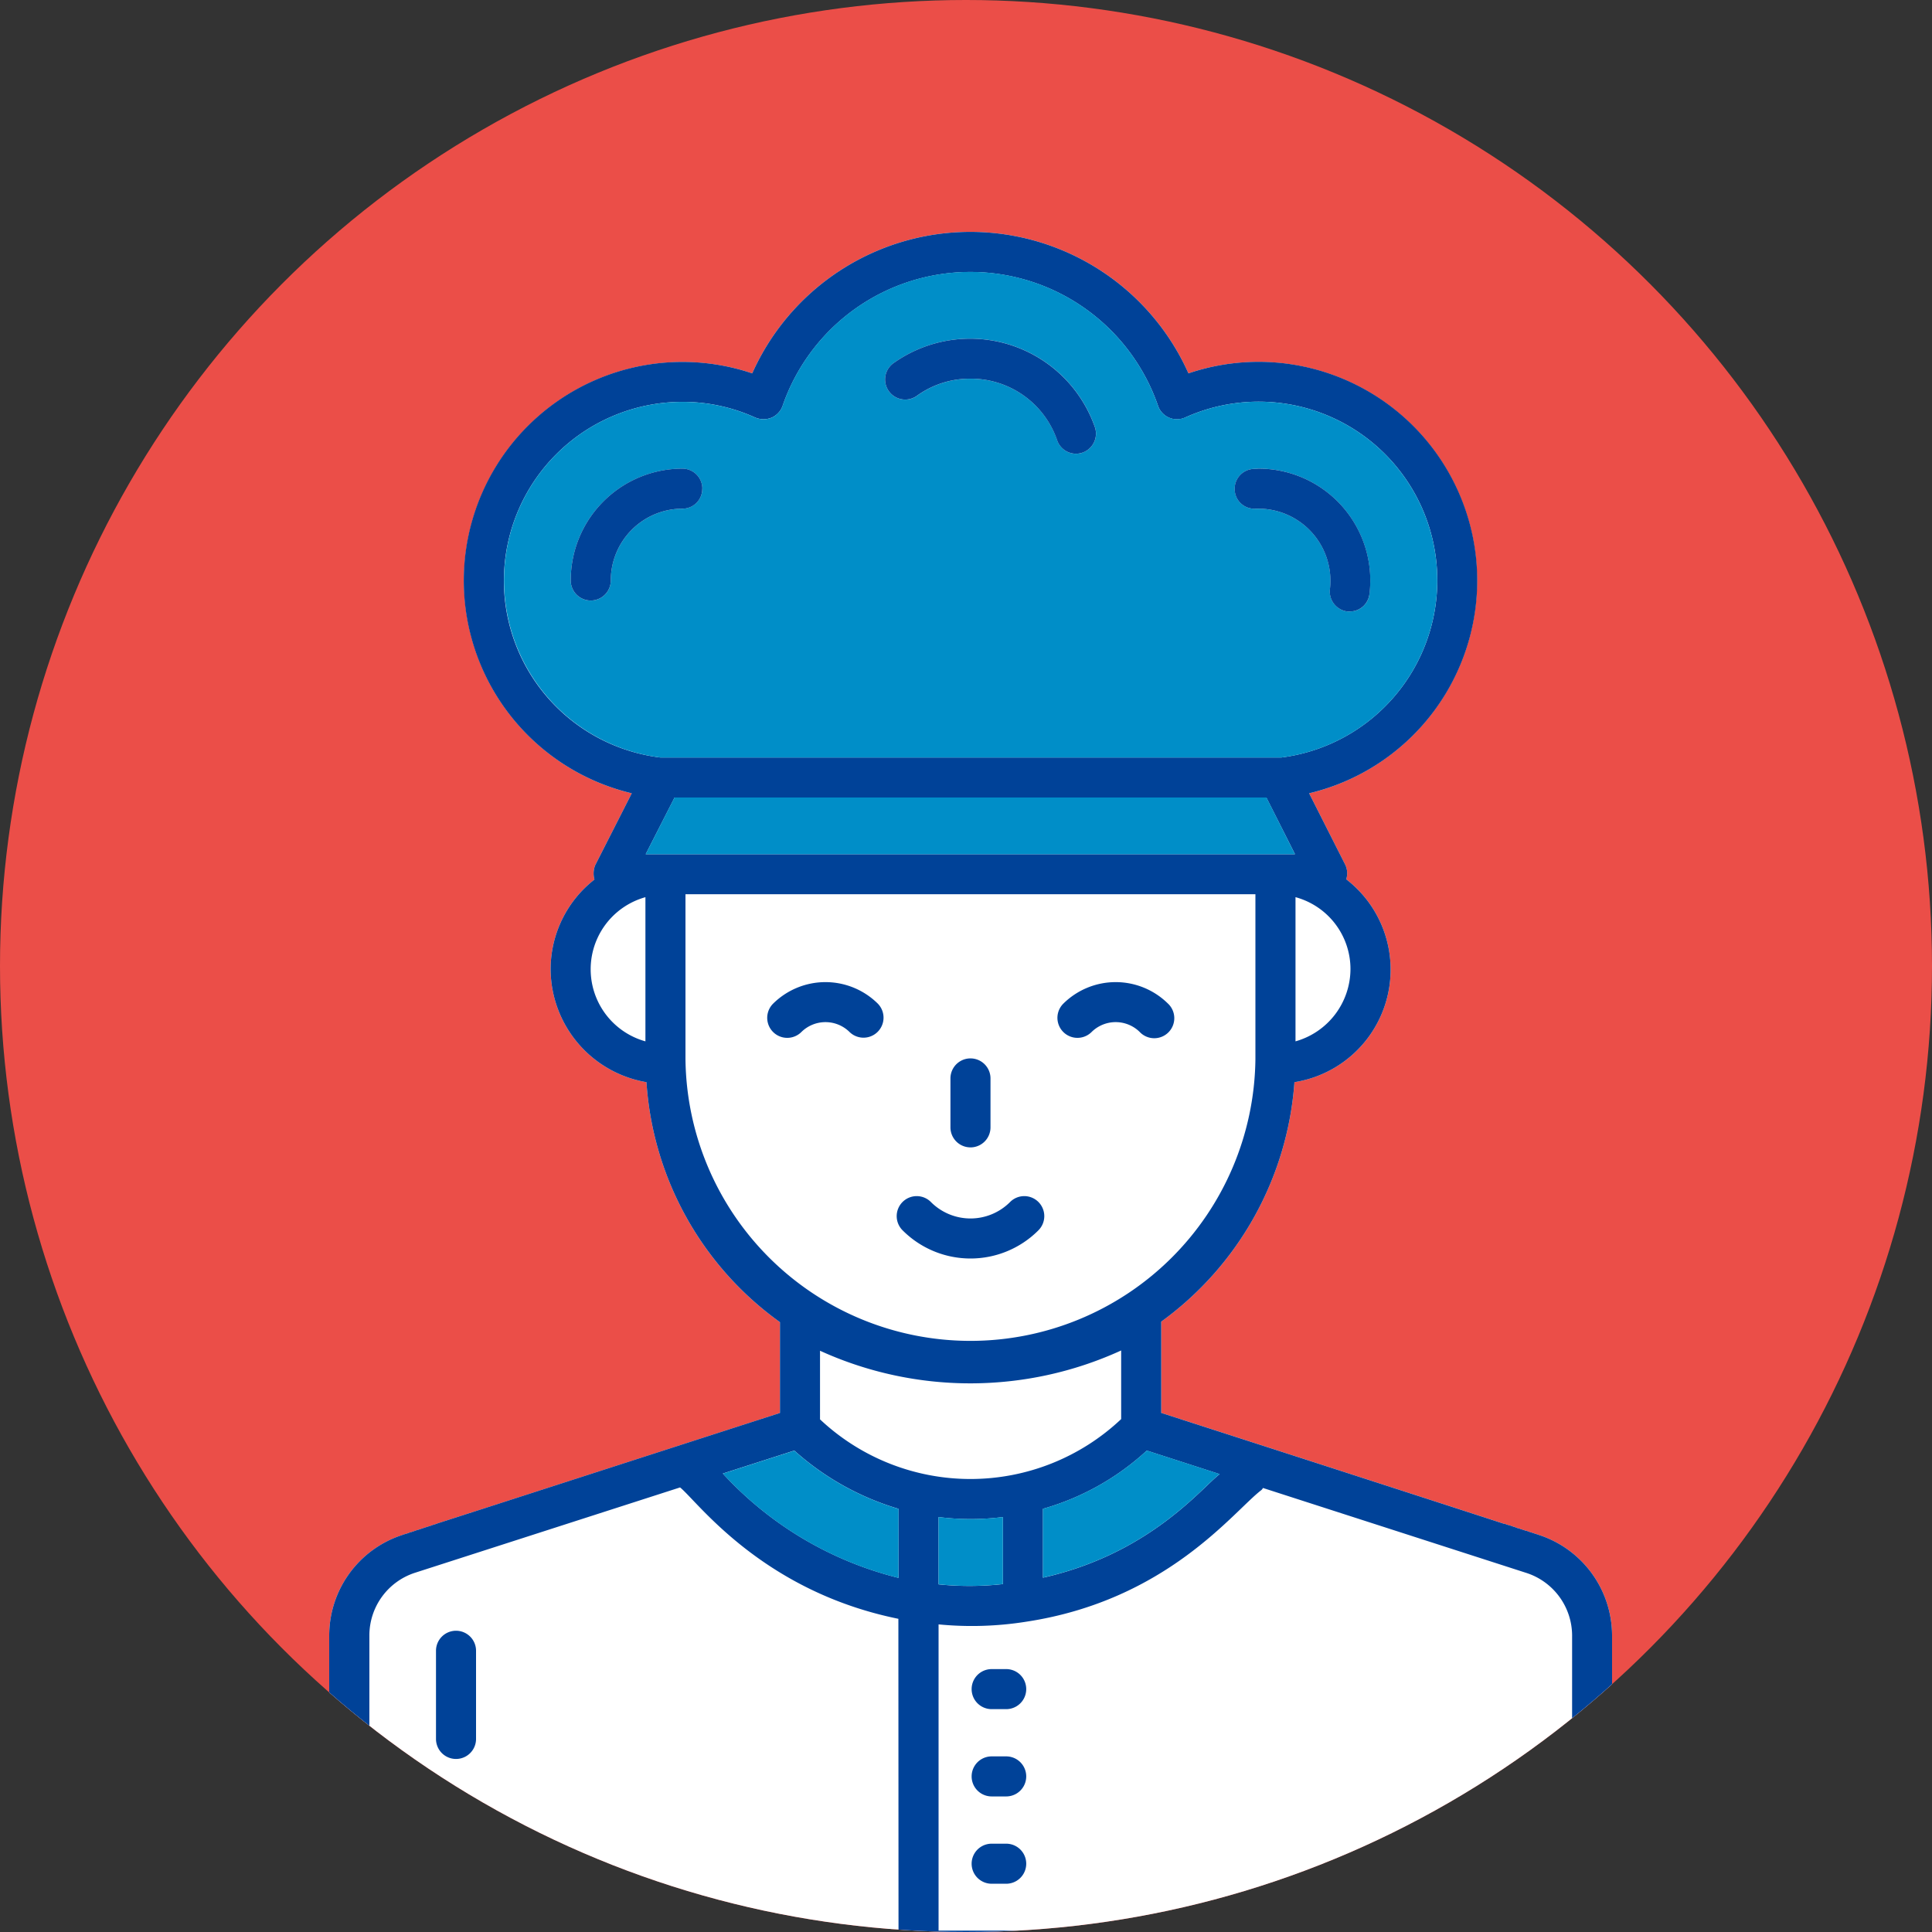 <svg xmlns="http://www.w3.org/2000/svg" xmlns:xlink="http://www.w3.org/1999/xlink" width="100" height="100" viewBox="0 0 100 100"><rect x="0" y="0" width="100" height="100" fill="#333333" stroke="none"/><defs><clipPath id="a"><circle cx="50" cy="50" r="50" transform="translate(997 8025)" fill="#ff8a44"/></clipPath><clipPath id="b"><rect width="86.476" height="90" fill="none"/></clipPath></defs><g transform="translate(-997 -8025)" clip-path="url(#a)"><circle cx="50" cy="50" r="50" transform="translate(997 8025)" fill="#eb4e48"/><g transform="translate(1004 8037)"><g clip-path="url(#b)"><path d="M85.44,87.928h-9V72.644a5.484,5.484,0,0,0-3.8-5.2c-.014-.014-.014-.014-.028-.014-.166-.041-.3-.1-.442-.138-.041-.014-.069-.028-.11-.041s-.11-.028-.152-.041a.051.051,0,0,0-.041-.014.993.993,0,0,1-.139-.055c.014.014.028.014.041.028-.041-.014-.1-.041-.138-.055a.683.683,0,0,1-.179-.055.1.1,0,0,0-.055-.014c0-.015-.014-.015-.028-.015s-.056-.014-.083-.027a.492.492,0,0,1-.084-.028.325.325,0,0,0-.11-.028.043.043,0,0,0-.028-.014A.15.15,0,0,0,71,66.923l-.014-.014a.043.043,0,0,1-.028-.014,1.125,1.125,0,0,0-.124-.028c-2.377-.773-7.49-2.432-17.729-5.735V56.408A16.8,16.8,0,0,0,60,44.013a5.9,5.9,0,0,0,2.681-10.5,1.028,1.028,0,0,0-.042-.733L60.76,29.062A11.32,11.32,0,1,0,54.514,7.325a12.364,12.364,0,0,0-22.579,0A11.318,11.318,0,1,0,25.7,29.062L23.81,32.778a1.143,1.143,0,0,0-.041.747A5.894,5.894,0,0,0,21.5,38.154a5.955,5.955,0,0,0,4.961,5.859,16.626,16.626,0,0,0,6.91,12.423v4.7c-10.24,3.3-15.366,4.961-17.744,5.721l-.027.014-.222.069c-.041.014-.1.041-.152.056-.139.041-.318.1-.553.179l-.1.028c-.083.028-.193.069-.29.1-.028,0-.041.014-.069.014a.8.8,0,0,1-.194.069c-.041.014-.083.028-.138.041-.014.014-.041.014-.069.028a5.472,5.472,0,0,0-3.773,5.2V87.928H1.036a1.036,1.036,0,0,0,0,2.073h84.4a1.036,1.036,0,0,0,0-2.073" transform="translate(0 0)" fill="#fff"/><path d="M85.44,87.928h-9V72.644a5.484,5.484,0,0,0-3.8-5.2c-.014-.014-.014-.014-.028-.014-.166-.041-.3-.1-.442-.138-.041-.014-.069-.028-.11-.041s-.11-.028-.152-.041a.051.051,0,0,0-.041-.014.952.952,0,0,1-.138-.055c.013.014.028.014.041.028-.041-.014-.1-.041-.139-.055a.683.683,0,0,1-.179-.055.1.1,0,0,0-.055-.014c0-.015-.014-.015-.028-.015s-.055-.014-.083-.028a.542.542,0,0,1-.084-.028.325.325,0,0,0-.11-.028.043.043,0,0,0-.028-.014A.15.15,0,0,0,71,66.923l-.014-.014a.043.043,0,0,1-.028-.014,1.125,1.125,0,0,0-.124-.028c-2.377-.773-7.49-2.432-17.729-5.735V56.408A16.8,16.8,0,0,0,60,44.013a5.9,5.9,0,0,0,2.681-10.5,1.032,1.032,0,0,0-.041-.733L60.76,29.061A11.32,11.32,0,1,0,54.514,7.325a12.364,12.364,0,0,0-22.579,0A11.318,11.318,0,1,0,25.7,29.061L23.81,32.778a1.143,1.143,0,0,0-.041.747A5.894,5.894,0,0,0,21.5,38.153a5.955,5.955,0,0,0,4.961,5.86,16.624,16.624,0,0,0,6.91,12.422v4.7c-10.24,3.3-15.366,4.961-17.743,5.721l-.028.014-.222.069c-.041.014-.1.041-.152.055-.139.041-.318.1-.553.18l-.1.028c-.083.028-.193.069-.29.1-.028,0-.041.014-.069.014a.8.8,0,0,1-.194.069c-.041.014-.083.028-.138.041-.014.014-.041.014-.069.028a5.472,5.472,0,0,0-3.773,5.2V87.928H1.036a1.036,1.036,0,0,0,0,2.073h84.4a1.036,1.036,0,0,0,0-2.073M56.131,64.3c-.926.7-3.607,4.117-9.148,5.361V66.095a13.267,13.267,0,0,0,5.375-3.013ZM35.444,61.465V57.914A18.764,18.764,0,0,0,51.031,57.9v3.552a11.363,11.363,0,0,1-15.587.014m9.466,5.057v3.469a15.651,15.651,0,0,1-3.33.014V66.523a13.376,13.376,0,0,0,3.33,0M62.9,38.153A3.9,3.9,0,0,1,60.055,41.9V34.437A3.855,3.855,0,0,1,62.9,38.153M19.083,18.047A9.25,9.25,0,0,1,28.314,8.8a9.1,9.1,0,0,1,3.786.816,1.115,1.115,0,0,0,.843,0A1.052,1.052,0,0,0,33.51,9,10.277,10.277,0,0,1,52.938,9a1.034,1.034,0,0,0,1.41.608,9.246,9.246,0,1,1,4.975,17.6H27.181a9.222,9.222,0,0,1-8.1-9.162M26.407,41.9a3.873,3.873,0,0,1,0-7.462Zm.014-9.687,1.492-2.929H58.549l1.479,2.929ZM28.48,42.824v-8.54h29.5v8.54a14.751,14.751,0,0,1-29.5,0m11.027,45.1H12.119V72.644a3.41,3.41,0,0,1,2.349-3.234L28.2,64.989c.885.705,4.215,5.361,11.3,6.8Zm0-18.254a18.352,18.352,0,0,1-9.093-5.4l3.7-1.189a14.026,14.026,0,0,0,5.389,3.013ZM74.371,87.928H41.58V72.078a17.871,17.871,0,0,0,4.532-.138c7.31-1.106,10.737-5.721,12.174-6.812a.327.327,0,0,0,.084-.111l13.625,4.394a3.418,3.418,0,0,1,2.377,3.234Z" transform="translate(0 0)" fill="#004298"/><path d="M57.579,86.791v3.468a15.651,15.651,0,0,1-3.33.014V86.791a13.449,13.449,0,0,0,3.33,0" transform="translate(-12.669 -20.269)" fill="#008ec8"/><path d="M48.774,85.314v3.579a18.336,18.336,0,0,1-9.093-5.4l3.7-1.188a14.007,14.007,0,0,0,5.389,3.012" transform="translate(-9.267 -19.22)" fill="#008ec8"/><path d="M70.446,83.517c-.926.7-3.606,4.118-9.148,5.361V85.314A13.256,13.256,0,0,0,66.673,82.3Z" transform="translate(-14.315 -19.22)" fill="#008ec8"/><path d="M68.077,41.133H34.471L35.963,38.2H66.6Z" transform="translate(-8.05 -8.922)" fill="#008ec8"/><path d="M60.162,10.235a1.033,1.033,0,0,1-1.41-.608,10.277,10.277,0,0,0-19.428,0,1.055,1.055,0,0,1-.566.622,1.122,1.122,0,0,1-.843,0,9.09,9.09,0,0,0-3.786-.816A9.239,9.239,0,0,0,33,27.84H65.137a9.246,9.246,0,1,0-4.975-17.6M34.129,14.961a3.716,3.716,0,0,0-3.7,3.718,1.036,1.036,0,0,1-2.073,0,5.786,5.786,0,0,1,5.776-5.791,1.036,1.036,0,0,1,0,2.073m20.714-2.9a1.029,1.029,0,0,1-1.313-.649,4.727,4.727,0,0,0-4.491-3.179,4.675,4.675,0,0,0-2.764.885A1.039,1.039,0,0,1,45.059,7.43a6.841,6.841,0,0,1,10.432,3.316,1.041,1.041,0,0,1-.649,1.313M69.7,19.369a1.02,1.02,0,0,1-1.022.912h-.124a1.04,1.04,0,0,1-.9-1.16,3.731,3.731,0,0,0-3.7-4.16h-.166a1.014,1.014,0,0,1-1.064-.995A1.026,1.026,0,0,1,63.728,12.9l.221-.014a5.789,5.789,0,0,1,5.748,6.48" transform="translate(-5.815 -0.631)" fill="#008ec8"/><path d="M21.347,94.469a1.037,1.037,0,0,0-1.037,1.036v4.564a1.036,1.036,0,0,0,2.073,0V95.505a1.037,1.037,0,0,0-1.035-1.036" transform="translate(-4.743 -22.062)" fill="#004298"/><path d="M21.347,106.245a1.037,1.037,0,0,0-1.037,1.036v.965a1.036,1.036,0,1,0,2.073,0v-.965a1.037,1.037,0,0,0-1.035-1.036" transform="translate(-4.743 -24.812)" fill="#004298"/><path d="M42.985,51.78a1.036,1.036,0,0,0,1.459,1.472,1.775,1.775,0,0,1,2.489-.009,1.036,1.036,0,0,0,1.459-1.472,3.852,3.852,0,0,0-5.407.009" transform="translate(-9.967 -11.833)" fill="#004298"/><path d="M64.041,53.251a1.774,1.774,0,0,1,2.489-.009,1.037,1.037,0,1,0,1.459-1.472,3.852,3.852,0,0,0-5.407.009,1.036,1.036,0,0,0,1.459,1.472" transform="translate(-14.543 -11.832)" fill="#004298"/><path d="M58.75,66.9a1.036,1.036,0,1,0-1.465-1.465,2.892,2.892,0,0,1-4.083,0A1.036,1.036,0,1,0,51.737,66.9a4.964,4.964,0,0,0,7.014,0" transform="translate(-12.011 -15.211)" fill="#004298"/><path d="M56.088,60.425a1.037,1.037,0,0,0,1.036-1.036V56.855a1.036,1.036,0,0,0-2.073,0v2.533a1.036,1.036,0,0,0,1.036,1.036" transform="translate(-12.856 -13.036)" fill="#004298"/><path d="M58.271,97.058h-.753a1.036,1.036,0,0,0,0,2.073h.753a1.036,1.036,0,0,0,0-2.073" transform="translate(-13.19 -22.666)" fill="#004298"/><path d="M58.271,102.953h-.753a1.036,1.036,0,1,0,0,2.073h.753a1.036,1.036,0,0,0,0-2.073" transform="translate(-13.19 -24.043)" fill="#004298"/><path d="M58.271,108.849h-.753a1.036,1.036,0,1,0,0,2.073h.753a1.036,1.036,0,0,0,0-2.073" transform="translate(-13.19 -25.42)" fill="#004298"/><path d="M81.221,22.472a1.02,1.02,0,0,1-1.022.912h-.124a1.04,1.04,0,0,1-.9-1.16,3.731,3.731,0,0,0-3.7-4.16h-.166a1.014,1.014,0,0,1-1.064-.995,1.026,1.026,0,0,1,1.009-1.064l.221-.014a5.789,5.789,0,0,1,5.748,6.48" transform="translate(-17.338 -3.735)" fill="#004298"/><path d="M60.855,13.112a1.03,1.03,0,0,1-1.313-.649,4.726,4.726,0,0,0-4.491-3.179,4.675,4.675,0,0,0-2.764.885,1.039,1.039,0,0,1-1.216-1.686A6.843,6.843,0,0,1,61.5,11.8a1.04,1.04,0,0,1-.649,1.313" transform="translate(-11.827 -1.684)" fill="#004298"/><path d="M36.217,17.028a1.026,1.026,0,0,1-1.036,1.036,3.716,3.716,0,0,0-3.7,3.717,1.036,1.036,0,1,1-2.073,0,5.785,5.785,0,0,1,5.776-5.79,1.035,1.035,0,0,1,1.036,1.036" transform="translate(-6.867 -3.735)" fill="#004298"/></g></g></g></svg>